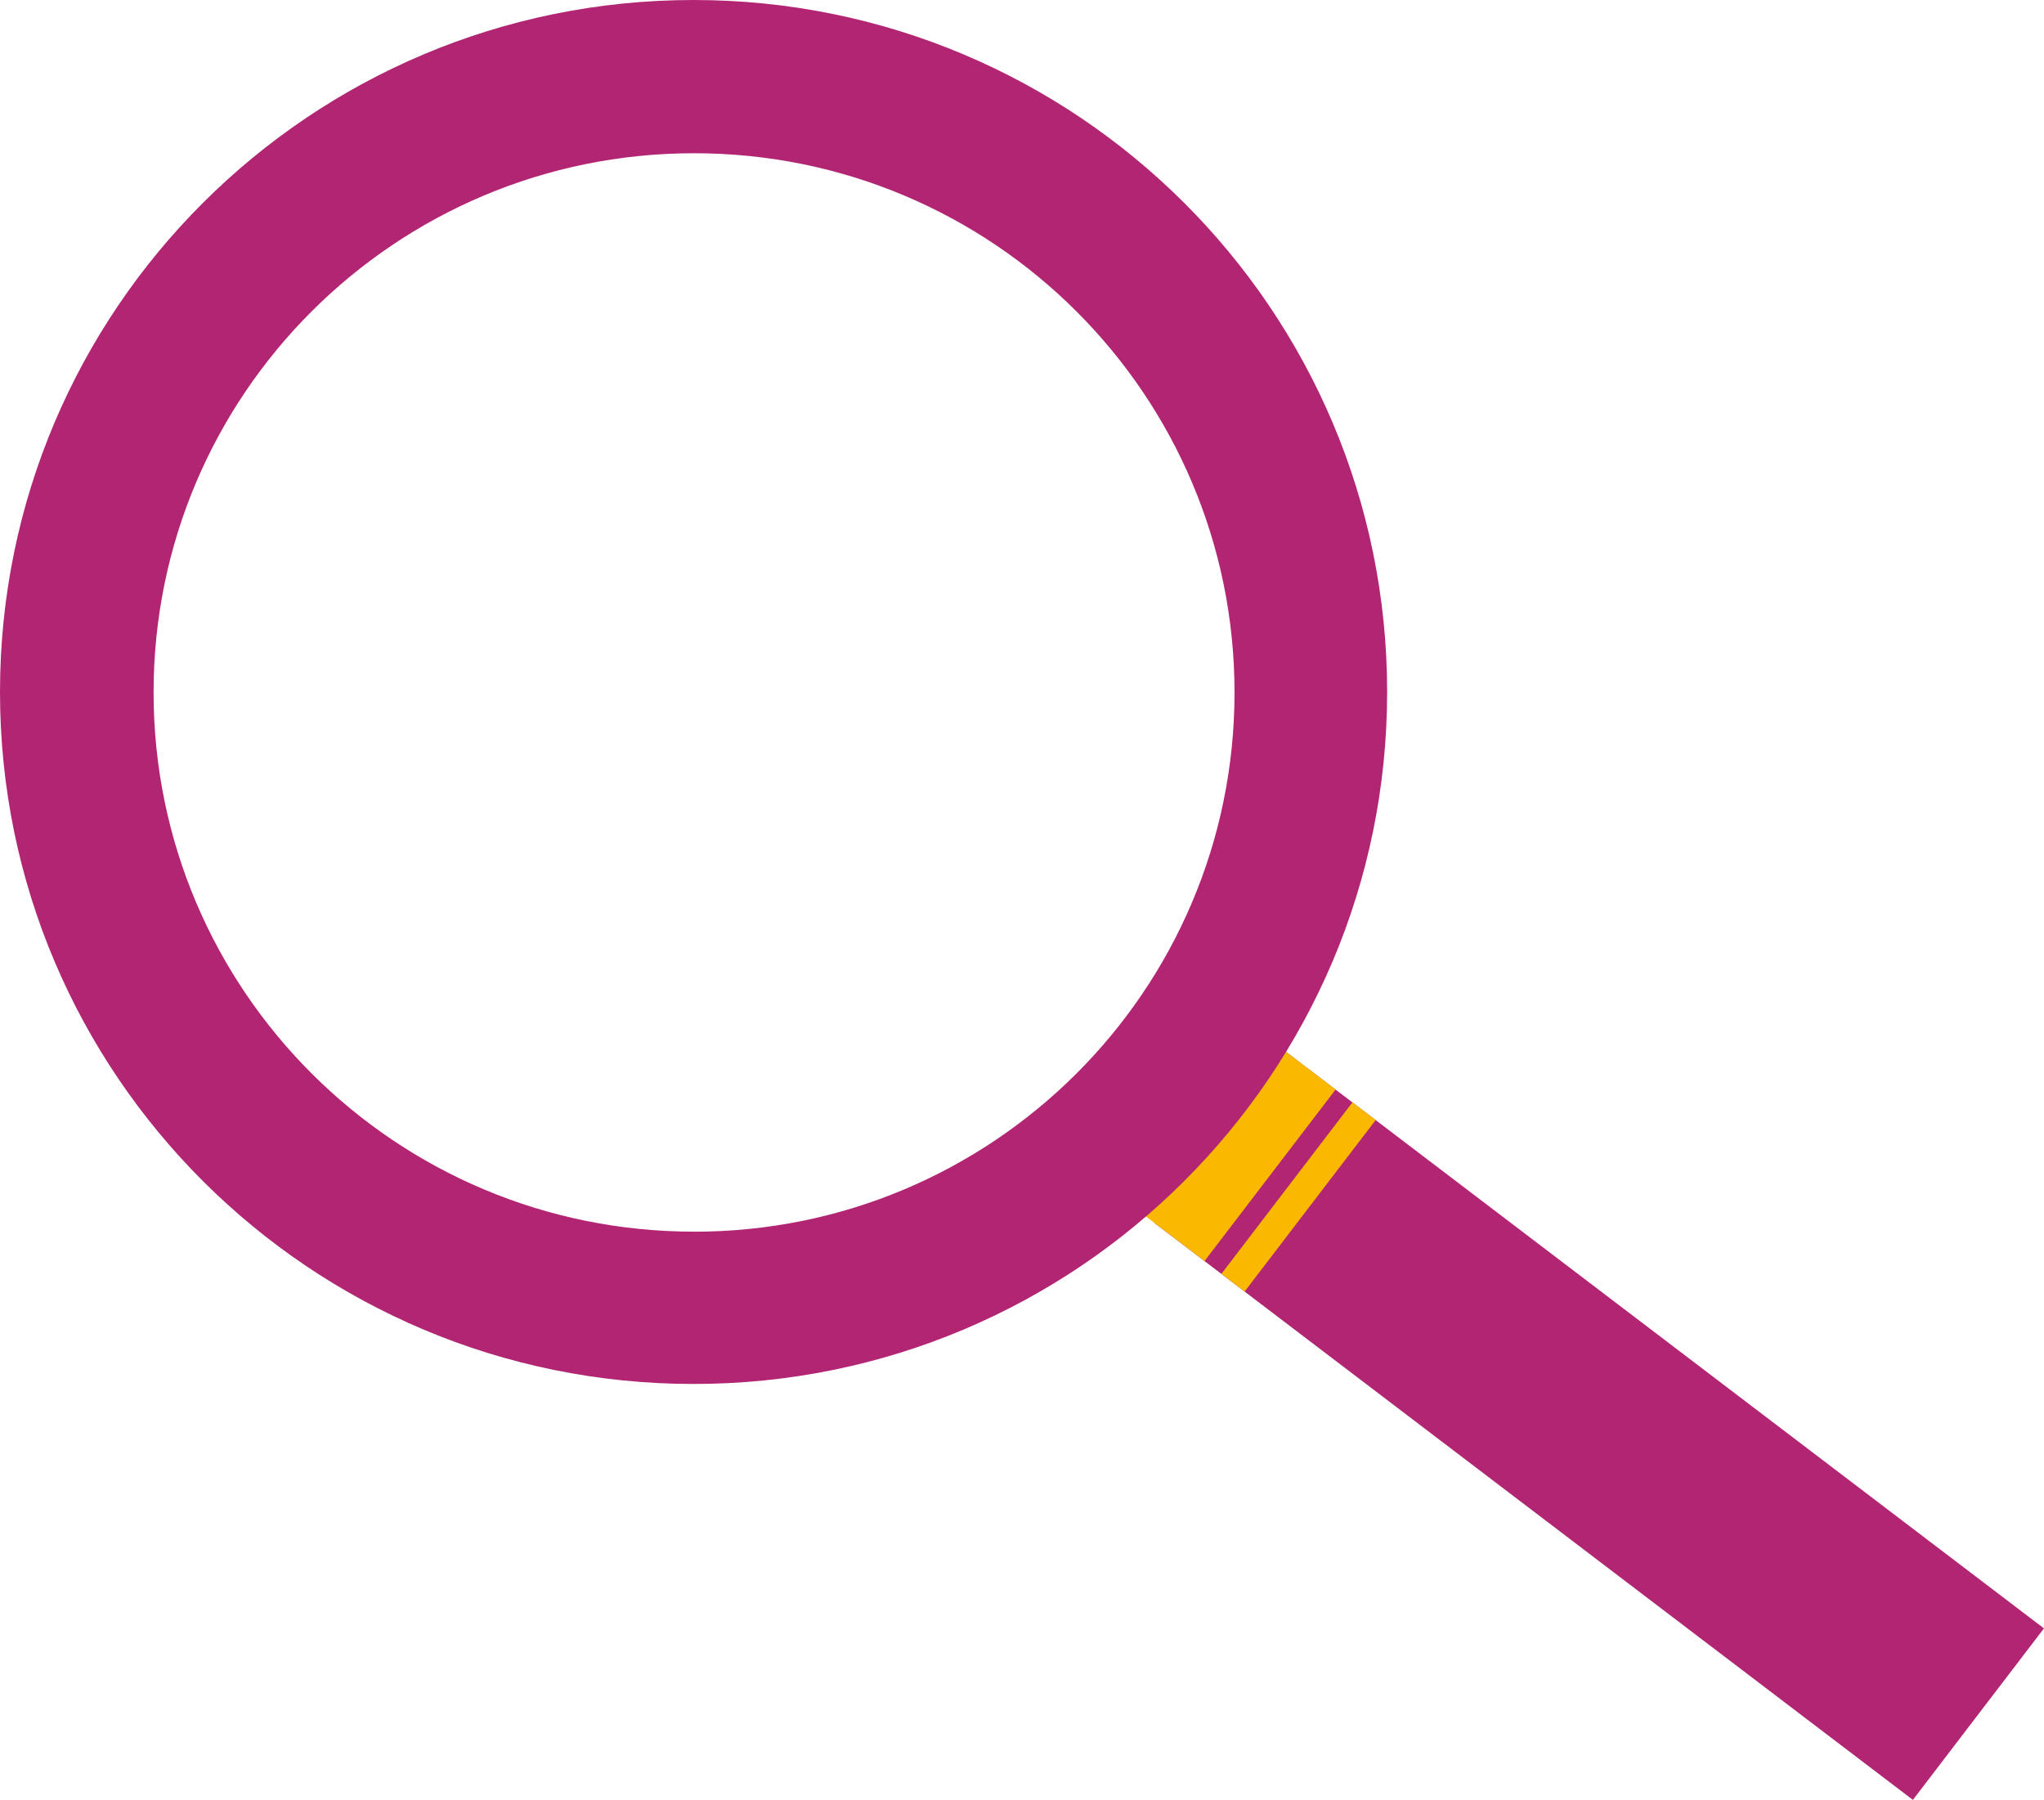 <svg width="209" height="184" viewBox="0 0 209 184" fill="none" xmlns="http://www.w3.org/2000/svg">
<g clip-path="url(#clip0_636_20632)">
<path d="M131.447 107.491L118.047 125.023L195.595 183.992L208.995 166.46L131.447 107.491Z" fill="#B22572"/>
<path d="M126.336 103.598L112.936 121.131L123.165 128.909L136.565 111.376L126.336 103.598Z" fill="#FAB900"/>
<path d="M138.289 112.687L124.889 130.22L127.264 132.026L140.664 114.493L138.289 112.687Z" fill="#FAB900"/>
<path d="M70.918 0C31.75 0 0 31.669 0 70.738C0 109.806 31.75 141.475 70.918 141.475C110.085 141.475 141.835 109.806 141.835 70.738C141.835 31.669 110.081 0 70.918 0ZM70.967 125.906C40.449 125.906 15.704 101.229 15.704 70.783C15.704 40.338 40.445 15.665 70.967 15.665C101.49 15.665 126.23 40.342 126.23 70.787C126.23 101.233 101.49 125.91 70.967 125.91V125.906Z" fill="#B22572"/>
</g>
<defs>
<clipPath id="clip0_636_20632">
<rect width="209" height="184" fill="white"/>
</clipPath>
</defs>
</svg>
